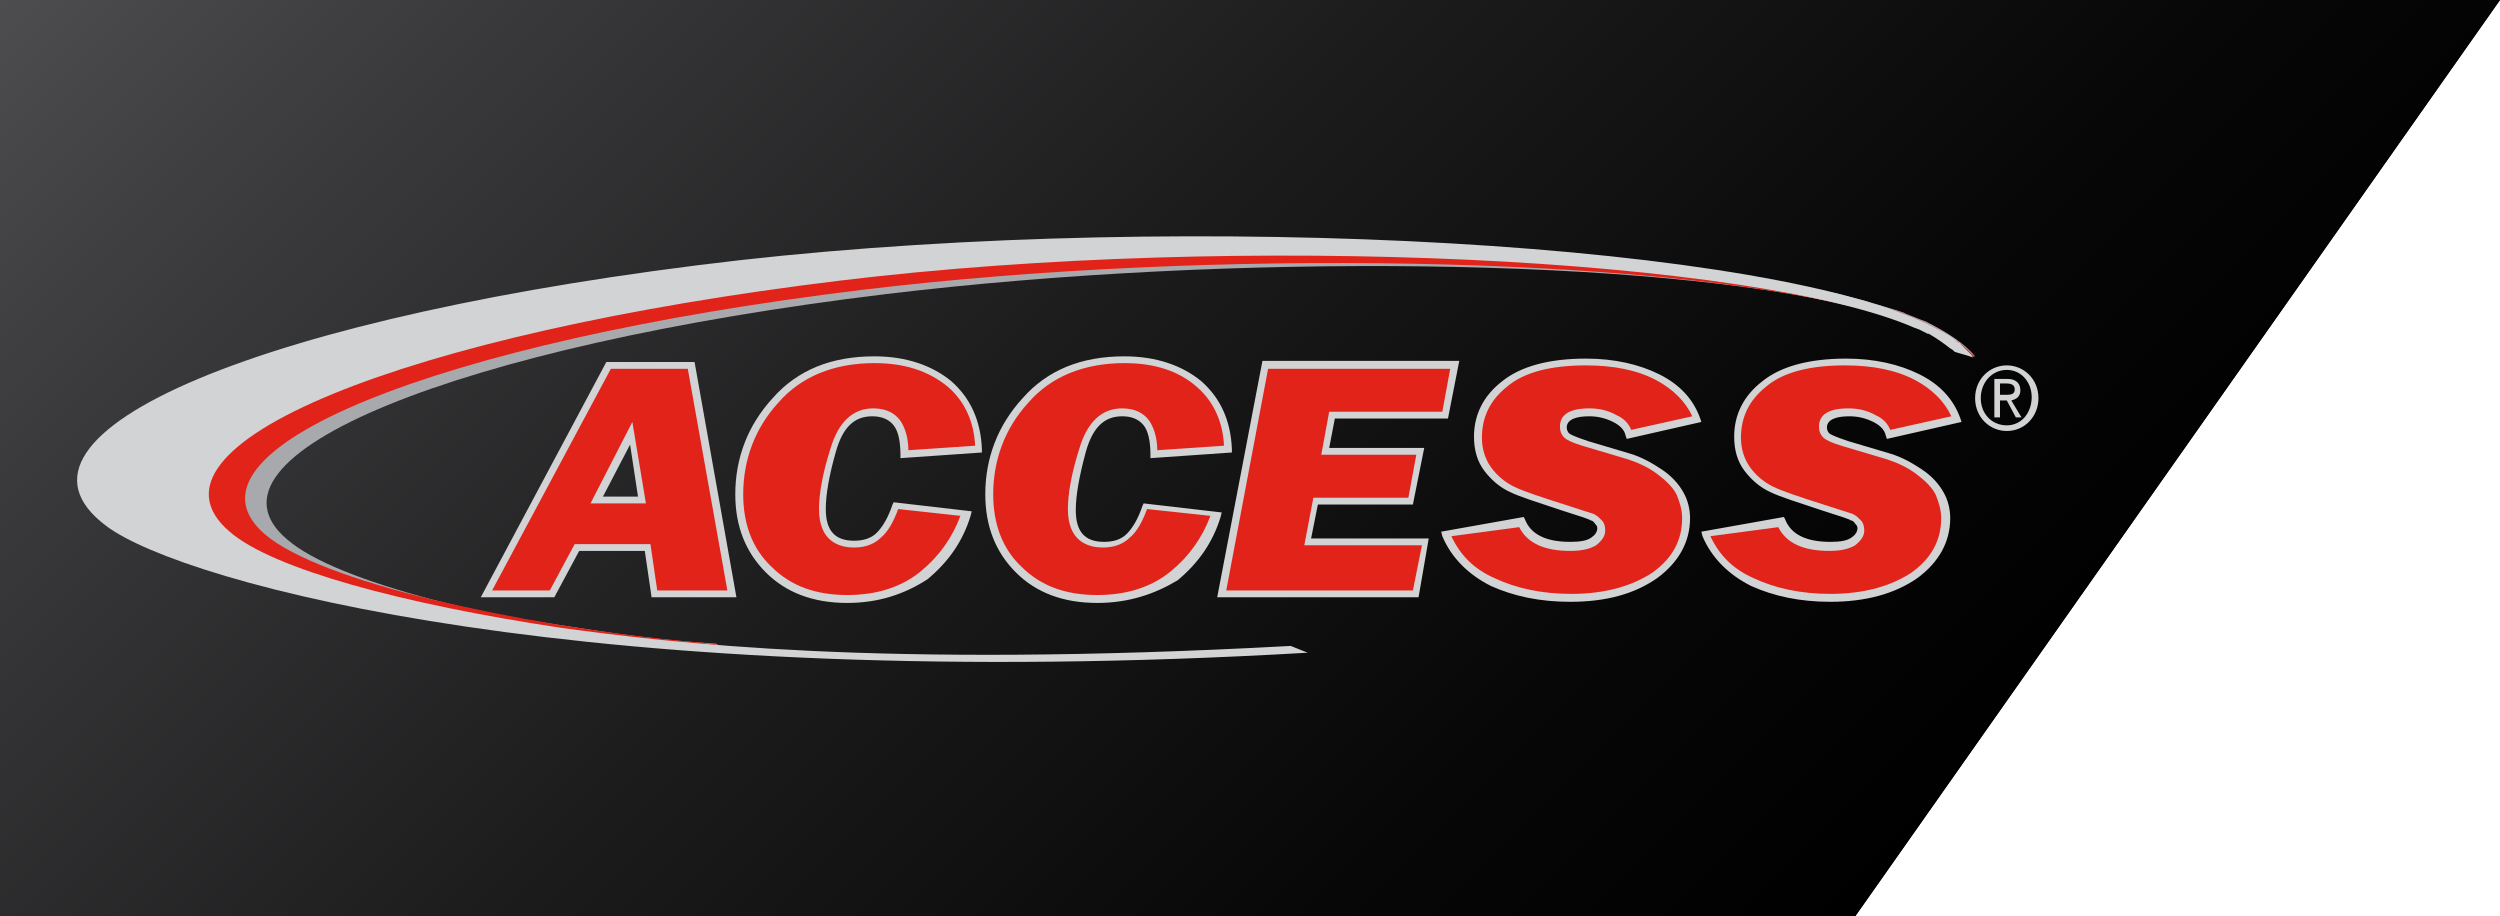 <?xml version="1.0" encoding="iso-8859-1"?>
<!-- Generator: Adobe Illustrator 21.0.0, SVG Export Plug-In . SVG Version: 6.00 Build 0)  -->
<svg version="1.1" xmlns="http://www.w3.org/2000/svg" xmlns:xlink="http://www.w3.org/1999/xlink" x="0px" y="0px" width="221px"
	 height="81px" viewBox="0 0 221 81" style="enable-background:new 0 0 221 81;" xml:space="preserve">
<style type="text/css">
	.st0{fill:url(#SVGID_1_);}
	.st1{display:none;}
	.st2{display:inline;}
	.st3{clip-path:url(#SVGID_3_);}
	.st4{clip-path:url(#SVGID_5_);fill:#A7A9AC;}
	.st5{clip-path:url(#SVGID_5_);fill:#E2231A;}
	.st6{clip-path:url(#SVGID_5_);fill:#D1D3D4;}
	.st7{clip-path:url(#SVGID_7_);}
	.st8{clip-path:url(#SVGID_9_);fill:#A7A9AC;}
	.st9{clip-path:url(#SVGID_9_);fill:#E2231A;}
	.st10{clip-path:url(#SVGID_9_);fill:#D1D3D4;}
	.st11{clip-path:url(#SVGID_11_);}
	.st12{clip-path:url(#SVGID_13_);fill:#A7A9AC;}
	.st13{clip-path:url(#SVGID_13_);fill:#E2231A;}
	.st14{clip-path:url(#SVGID_13_);fill:#D1D3D4;}
	.st15{clip-path:url(#SVGID_15_);}
	.st16{clip-path:url(#SVGID_17_);fill:#A7A9AC;}
	.st17{clip-path:url(#SVGID_17_);fill:#E2231A;}
	.st18{clip-path:url(#SVGID_17_);fill:#D1D3D4;}
	.st19{clip-path:url(#SVGID_17_);fill:none;stroke:#D1D3D4;stroke-width:2;stroke-miterlimit:10;}
</style>
<g id="black">
	<polygon points="164,81 0,81 0,0 221,0 	"/>
</g>
<g id="gradient">
	<linearGradient id="SVGID_1_" gradientUnits="userSpaceOnUse" x1="35" y1="-35" x2="157.49" y2="87.49">
		<stop  offset="0" style="stop-color:#4D4D4F"/>
		<stop  offset="0.166" style="stop-color:#3B3B3D"/>
		<stop  offset="0.515" style="stop-color:#1B1B1C"/>
		<stop  offset="0.805" style="stop-color:#070707"/>
		<stop  offset="1" style="stop-color:#000000"/>
	</linearGradient>
	<polygon class="st0" points="164,81 0,81 0,0 221,0 	"/>
</g>
<g id="guides">
</g>
<g id="Lomax" class="st1">
	<g class="st2">
		<g>
			<defs>
				<rect id="SVGID_2_" x="-42.1" y="-91.2" width="275.2" height="275"/>
			</defs>
			<clipPath id="SVGID_3_">
				<use xlink:href="#SVGID_2_"  style="overflow:visible;"/>
			</clipPath>
			<g class="st3">
				<defs>
					<rect id="SVGID_4_" x="-42.1" y="-91.2" width="275.2" height="275"/>
				</defs>
				<clipPath id="SVGID_5_">
					<use xlink:href="#SVGID_4_"  style="overflow:visible;"/>
				</clipPath>
				<path class="st4" d="M174.5,31.6c-0.1,0-0.2-0.1-0.4-0.1c-0.1,0-0.3-0.1-0.4-0.1c-0.1,0-0.3-0.1-0.4-0.1c-0.1,0-0.3-0.1-0.4-0.1
					c-0.1-0.1-0.2-0.2-0.4-0.3c0,0-0.1-0.1-0.1-0.1c-0.1-0.1-0.2-0.2-0.3-0.2c-0.1-0.1-0.2-0.1-0.3-0.2c0,0-0.1,0-0.1-0.1
					c-0.1-0.1-0.2-0.1-0.3-0.2c-0.3-0.2-0.7-0.4-1.1-0.6c-0.2-0.1-0.4-0.2-0.6-0.3c-0.1,0-0.2-0.1-0.3-0.1c-1.2-0.5-2.6-1-4.1-1.4
					c-0.1,0-0.3-0.1-0.4-0.1c-0.4-0.1-0.9-0.2-1.3-0.3C146,22.8,109,22.3,78.3,26c-38,4.6-61.7,14.3-52.9,21.7
					c2.2,1.9,6.8,3.7,12.8,5.3c3.5,0.9,7.4,1.7,11.6,2.3c0,0,0,0,0,0c4.4,0.7,8.6,1.3,13.5,1.6l0.6,0.7c-13.5-0.7-26.2-2.5-35.6-4.9
					c0,0,0,0-0.1,0c-6.4-1.6-11.2-3.5-13.9-5.5c-10.8-8.1,13.8-18.4,54.9-23c33-3.7,72.9-3,92.9,1.7c0,0,0,0,0.1,0
					c0.4,0.1,0.7,0.2,1.1,0.3c0.4,0.1,0.8,0.2,1.2,0.3c0.5,0.1,0.9,0.3,1.4,0.4c0,0,0,0,0,0c0.7,0.2,1.3,0.4,2,0.6
					c0.2,0.1,0.4,0.1,0.5,0.2c0.5,0.2,1,0.4,1.5,0.6c0.1,0,0.2,0.1,0.3,0.1c0.3,0.1,0.6,0.3,0.9,0.4c0.1,0,0.2,0.1,0.3,0.2
					c0.1,0,0.2,0.1,0.2,0.1c0.1,0,0.1,0.1,0.2,0.1c0,0,0,0,0,0c0,0,0,0,0,0c0.1,0,0.1,0.1,0.2,0.1c0,0,0.1,0.1,0.1,0.1
					c0.1,0,0.2,0.1,0.2,0.1c0.1,0,0.1,0.1,0.2,0.1c0.1,0.1,0.2,0.2,0.4,0.3c0.1,0.1,0.2,0.1,0.2,0.2c0.1,0,0.1,0.1,0.2,0.1
					c0,0,0,0,0.1,0.1l0,0l0,0c0.1,0.1,0.1,0.1,0.2,0.2c0,0,0,0,0,0c0.1,0.1,0.1,0.1,0.2,0.2c0.1,0.1,0.1,0.1,0.2,0.2l0,0
					c0.1,0.1,0.1,0.1,0.2,0.2c0.1,0.1,0.1,0.1,0.2,0.2c0,0,0,0,0,0C174.4,31.4,174.5,31.5,174.5,31.6
					C174.5,31.6,174.5,31.5,174.5,31.6"/>
				<path class="st5" d="M174.5,31.5c-0.1,0-0.2-0.1-0.4-0.1c-0.1,0-0.3-0.1-0.4-0.1c-0.1,0-0.3-0.1-0.4-0.1c-0.1,0-0.3-0.1-0.4-0.1
					c-0.1-0.1-0.2-0.2-0.4-0.3c0,0-0.1-0.1-0.1-0.1c-0.1-0.1-0.2-0.2-0.3-0.2c-0.1-0.1-0.2-0.1-0.3-0.2c0,0-0.1,0-0.1-0.1
					c-0.1-0.1-0.2-0.1-0.3-0.2c-0.3-0.2-0.5-0.3-0.8-0.5c0,0-0.1,0-0.1,0c-1.4-0.7-3.1-1.3-5.2-1.9c-0.1,0-0.3-0.1-0.4-0.1
					c-0.4-0.1-0.9-0.2-1.3-0.3c-18.1-4.4-56.5-5.2-87.3-1.5c-38,4.6-61.7,14.3-52.9,21.7c2.4,2,7.7,4,14.7,5.7
					c6.8,1.6,14.7,3,23.6,3.8c0.2,0,0.4,0,0.7,0.1c0.1,0,0.2,0,0.3,0c0.2,0,0.4,0,0.6,0l0.6,0.8C50.7,57,38,55.1,28.4,52.8
					c0,0,0,0-0.1,0C21,51.1,15.3,49,12.5,46.9c-10.8-8.1,13.8-18.4,54.9-23c33.1-3.7,74.4-2.7,94.8,2.1c0,0,0,0,0.1,0
					c0.4,0.1,0.7,0.2,1.1,0.3c0.4,0.1,0.8,0.2,1.2,0.3c0.5,0.1,0.9,0.3,1.4,0.4c0,0,0,0,0,0c0.7,0.2,1.3,0.4,2,0.6
					c0.2,0.1,0.4,0.1,0.5,0.2c0.5,0.2,1,0.4,1.5,0.6c0.1,0,0.2,0.1,0.3,0.1c0.3,0.1,0.6,0.3,0.9,0.4c0.1,0,0.2,0.1,0.3,0.2
					c0.1,0,0.2,0.1,0.2,0.1c0.1,0,0.1,0.1,0.2,0.1c0,0,0,0,0,0c0,0,0,0,0,0c0.1,0,0.1,0.1,0.2,0.1c0,0,0.1,0.1,0.1,0.1
					c0.1,0.1,0.2,0.1,0.2,0.1c0.1,0,0.1,0.1,0.2,0.1c0.1,0.1,0.3,0.2,0.4,0.3c0.1,0.1,0.2,0.1,0.2,0.2c0.1,0,0.1,0.1,0.2,0.1
					c0,0,0.1,0,0.1,0.1l0,0c0.1,0.1,0.1,0.1,0.2,0.2c0,0,0,0,0,0c0.1,0.1,0.1,0.1,0.2,0.2c0.1,0.1,0.1,0.1,0.2,0.2l0,0
					c0.1,0.1,0.1,0.1,0.2,0.2c0.1,0.1,0.1,0.1,0.2,0.2c0,0,0,0,0,0C174.4,31.4,174.5,31.5,174.5,31.5"/>
				<path class="st6" d="M115.6,57.7C52.2,61.8,16.2,51.6,9.4,46.5c-11-8.2,14.1-18.7,56-23.5c40.2-4.5,92-1.5,105.9,6.1
					c0,0,0,0,0,0c0.1,0,0.1,0.1,0.2,0.1c0.1,0,0.1,0.1,0.2,0.1c0,0,0,0,0,0c0,0,0,0,0,0c0.1,0,0.1,0.1,0.2,0.1c0,0,0.1,0.1,0.1,0.1
					c0.1,0,0.2,0.1,0.2,0.1c0.1,0,0.1,0.1,0.2,0.1c0.1,0.1,0.3,0.2,0.4,0.3c0.1,0.1,0.2,0.1,0.2,0.2c0.1,0,0.1,0.1,0.2,0.1
					c0,0,0.1,0.1,0.1,0.1c0.1,0.1,0.2,0.2,0.2,0.2c0.1,0.1,0.1,0.1,0.2,0.2c0.1,0.1,0.1,0.1,0.2,0.2l0,0c0.1,0.1,0.1,0.1,0.2,0.2
					c0.1,0.1,0.2,0.2,0.2,0.2c0,0.1,0.2,0.2,0.2,0.2c-0.5-0.2-1-0.3-1.6-0.5c-0.1-0.1-0.2-0.2-0.4-0.3c-0.5-0.4-1.2-0.9-1.9-1.3
					c0,0-0.1,0-0.1,0c-0.1,0-0.1-0.1-0.2-0.1c-0.2-0.1-0.4-0.2-0.6-0.3c-0.1,0-0.2-0.1-0.3-0.1c-14.2-6.2-59.5-8.5-95-4.2
					c-38.7,4.7-62.9,14.6-54,22.2c3.8,3.3,15.3,6.4,29.3,8.5c0,0,0,0,0,0c9.6,1.3,27.8,3.6,64.5,1.6"/>
				<polygon class="st5" points="65,47.6 64,52.4 47.2,52.4 51.3,32.2 58.8,32.2 55.7,47.6 				"/>
				<path class="st6" d="M64.3,52.7H46.9l4.2-20.9h8.1l-3.1,15.4h9.3L64.3,52.7z M47.6,52.1h16.1l0.8-4.2h-9.3l3.1-15.4h-6.8
					L47.6,52.1z"/>
				<path class="st5" d="M77.6,52.9c-2.9,0-5.4-0.8-7.6-2.4c-2.1-1.6-3.2-3.8-3.2-6.7c0-3.4,1.2-6.3,3.6-8.6
					c2.4-2.4,5.5-3.6,9.4-3.6c3.1,0,5.6,0.8,7.6,2.5c2,1.7,3,3.8,3,6.5c0,3.4-1.2,6.3-3.5,8.7C84.5,51.7,81.4,52.9,77.6,52.9
					 M77.7,48.2c1.3,0,2.2-0.4,2.9-1.3c0.7-0.9,1.2-2.2,1.6-3.9c0.4-1.7,0.6-2.9,0.6-3.5c0-1-0.3-1.8-0.9-2.4
					c-0.6-0.5-1.4-0.8-2.3-0.8c-1.8,0-3.1,1.1-3.9,3.2c-0.7,2.1-1.1,4-1.1,5.6C74.5,47.2,75.6,48.2,77.7,48.2"/>
				<path class="st6" d="M77.6,53.3c-3,0-5.6-0.8-7.7-2.4c-2.2-1.6-3.3-4-3.3-7c0-3.5,1.2-6.5,3.7-8.9c2.4-2.4,5.7-3.6,9.6-3.6
					c3.1,0,5.8,0.9,7.8,2.6c2,1.7,3.1,4,3.1,6.8c0,3.5-1.2,6.5-3.6,8.9C84.6,52,81.5,53.3,77.6,53.3 M79.8,31.9
					c-3.7,0-6.8,1.2-9.1,3.5c-2.3,2.3-3.5,5.1-3.5,8.4c0,2.8,1,5,3.1,6.5c2.1,1.5,4.5,2.3,7.4,2.3c3.7,0,6.7-1.2,9-3.5
					c2.3-2.3,3.4-5.2,3.4-8.5c0-2.6-1-4.7-2.9-6.3C85.3,32.8,82.8,31.9,79.8,31.9 M77.7,48.5c-2.3,0-3.4-1.2-3.4-3.4
					c0-1.7,0.4-3.6,1.1-5.7c0.8-2.2,2.2-3.4,4.2-3.4c1,0,1.9,0.3,2.5,0.9c0.6,0.6,1,1.5,1,2.6c0,0.6-0.2,1.8-0.6,3.5
					c-0.4,1.7-0.9,3.1-1.6,4C80.1,48,79,48.5,77.7,48.5 M79.5,36.7c-1.7,0-2.9,1-3.6,3c-0.7,2.1-1.1,3.9-1.1,5.5
					c0,1.9,0.9,2.8,2.8,2.8c1.2,0,2-0.4,2.6-1.2c0.6-0.8,1.1-2.1,1.5-3.8c0.4-1.7,0.6-2.8,0.6-3.4c0-1-0.3-1.7-0.8-2.1
					C81.1,36.9,80.4,36.7,79.5,36.7"/>
				<path class="st6" d="M122.4,32.2l-4.1,20.3h-6.9l2.2-10.8c0.2-1.1,0.5-2.3,0.9-3.5c0.3-1,0.5-1.7,0.6-2.2
					c-0.1,0.3-0.4,0.8-0.6,1.4c-0.6,1.3-1.1,2.4-1.6,3.3l-6.4,11.8h-4.4l-1.7-11.8c-0.2-1-0.3-2.1-0.3-3.3c0-0.7-0.1-1.2-0.1-1.6
					c-0.3,2.8-0.7,5.2-1.1,7.2l-1.9,9.5h-5.6l4.1-20.3h9.9l1.3,9c0.1,0.7,0.2,1.3,0.3,1.6c0.2-0.5,0.4-1,0.7-1.6l4.9-9H122.4z"/>
				<path class="st6" d="M118.6,52.7H111l2.3-11.2c0.1-0.7,0.3-1.4,0.5-2.2c-0.2,0.5-0.5,1-0.7,1.4l-6.4,12h-4.9l-1.7-12.1
					c-0.1-0.6-0.2-1.3-0.2-2c-0.2,1.6-0.5,3-0.7,4.3l-2,9.8h-6.2l4.2-20.9h10.4l1.4,9.2c0,0.2,0.1,0.4,0.1,0.6
					c0.1-0.2,0.2-0.4,0.4-0.7l5-9.1h10.5L118.6,52.7z M111.8,52.1h6.3l4-19.6h-9.4l-4.8,8.8c-0.3,0.6-0.6,1.1-0.7,1.5l-0.3,0.9
					l-0.3-0.9c-0.1-0.3-0.2-0.8-0.3-1.6l-1.3-8.7h-9.4l-4,19.6h4.9l1.9-9.3c0.4-2,0.8-4.4,1.1-7.2l0.3-2.5l0.3,2.5
					c0,0.4,0.1,0.9,0.1,1.7c0.1,1.2,0.2,2.3,0.3,3.3l1.6,11.5h4l6.3-11.6c0.5-0.9,1-2,1.6-3.3c0.3-0.6,0.5-1.1,0.6-1.4l1.1-2.4
					l-0.5,2.6c-0.1,0.5-0.3,1.3-0.6,2.3c-0.4,1.2-0.7,2.4-0.9,3.4L111.8,52.1z"/>
				<path class="st6" d="M135.7,48.3h-6.6l-2.3,4.1h-6.1l11.4-20.3h7.7l3.8,20.3h-7.2L135.7,48.3z M135.3,44.1l-1-5.9l-3.2,5.9
					H135.3z"/>
				<path class="st6" d="M144,52.7h-7.9l-0.7-4.1h-6.1l-2.3,4.1h-6.8L132,31.8h8.1L144,52.7z M136.7,52.1h6.6l-3.7-19.6h-7.3
					l-11,19.6h5.4L129,48h7L136.7,52.1z M135.7,44.4h-5.1l3.9-7.1L135.7,44.4z M131.6,43.8h3.3l-0.8-4.6L131.6,43.8z"/>
				<polygon class="st6" points="159.8,37.5 165.5,32.2 172.5,32.2 162.3,41.7 168.6,52.4 160.8,52.4 157.3,46.4 142.4,60.1 
					135.4,60.1 154.8,42.2 148.8,32.2 156.6,32.2 				"/>
				<path class="st6" d="M142.5,60.4l-7.9,0l19.7-18.3l-6.1-10.3h8.5l3.1,5.2l5.6-5.2h7.9l-10.6,9.9l6.5,11h-8.5l-3.5-5.9
					L142.5,60.4z M136.2,59.8l6.1,0l15-13.9l3.7,6.2h7.1l-6.2-10.5l9.9-9.2h-6.1l-5.9,5.5l-3.3-5.5h-7l5.8,9.8L136.2,59.8z"/>
				<polygon class="st6" points="177.1,32.6 177.1,33.3 176.2,33.3 176.2,36 175.4,36 175.4,33.3 174.6,33.3 174.6,32.6 				"/>
				<polygon class="st6" points="179,36 178.1,33.3 178.1,36 177.5,36 177.5,32.6 178.7,32.6 179.3,34.7 179.9,32.6 181.2,32.6 
					181.2,36 180.4,36 180.4,33.3 179.5,36 				"/>
			</g>
		</g>
	</g>
</g>
<g id="Access">
	<g>
		<g>
			<defs>
				<rect id="SVGID_6_" x="-42.1" y="-91.2" width="275.2" height="275"/>
			</defs>
			<clipPath id="SVGID_7_">
				<use xlink:href="#SVGID_6_"  style="overflow:visible;"/>
			</clipPath>
			<g class="st7">
				<defs>
					<rect id="SVGID_8_" x="-42.1" y="-91.2" width="275.2" height="275"/>
				</defs>
				<clipPath id="SVGID_9_">
					<use xlink:href="#SVGID_8_"  style="overflow:visible;"/>
				</clipPath>
				<path class="st8" d="M173,31c-0.9-0.9-2.1-1.5-3.4-2.1c-1.2-0.5-2.6-1-4.1-1.4c-0.1,0-0.3-0.1-0.4-0.1c-0.4-0.1-0.9-0.2-1.3-0.3
					C146,22.8,109,22.3,78.3,26c-38,4.6-61.7,14.3-52.9,21.7c2.2,1.9,6.8,3.7,12.8,5.3c3.5,0.9,7.4,1.7,11.6,2.3c0,0,0,0,0,0
					c4.4,0.7,8.6,1.3,13.5,1.6l0.7,0.5c-13.5-0.7-26.3-2.3-35.7-4.7c0,0,0,0-0.1,0c-6.4-1.6-11.2-3.5-13.9-5.5
					c-10.8-8.1,13.8-18.4,54.9-23c33-3.7,72.9-3,92.9,1.7c0,0,0,0,0.1,0c0.4,0.1,0.7,0.2,1.1,0.3c0.4,0.1,0.8,0.2,1.2,0.3
					c0.5,0.1,0.9,0.3,1.4,0.4c0,0,0,0,0,0c0.7,0.2,1.3,0.4,2,0.6c0.2,0.1,0.4,0.1,0.5,0.2c0.5,0.2,1,0.4,1.5,0.6
					c0.1,0,0.2,0.1,0.3,0.1c2,1,3.5,2,4.4,3.1L173,31z"/>
				<path class="st9" d="M173,31c-0.6-0.6-1.3-1.1-2.3-1.6c0,0-0.1,0-0.1,0c-1.4-0.7-3.1-1.3-5.2-1.9c-0.1,0-0.3-0.1-0.4-0.1
					c-0.4-0.1-0.9-0.2-1.3-0.3c-18.1-4.4-56.5-5.2-87.3-1.5c-38,4.6-61.7,14.3-52.9,21.7c2.4,2,7.7,4,14.7,5.7
					c6.8,1.6,14.7,3,23.6,3.8c0.2,0,0.4,0,0.7,0.1c0.1,0,0.2,0,0.3,0c0.2,0,0.4,0,0.6,0.1l0.7,0.5c-13.3-0.8-26-2.4-35.7-4.7
					c0,0,0,0-0.1,0C21,51,15.3,49,12.5,46.9c-10.8-8.1,13.8-18.4,54.9-23c33.1-3.7,74.4-2.7,94.8,2.1c0,0,0,0,0.1,0
					c0.4,0.1,0.7,0.2,1.1,0.3c0.4,0.1,0.8,0.2,1.2,0.3c0.5,0.1,0.9,0.3,1.4,0.4c0,0,0,0,0,0c0.7,0.2,1.3,0.4,2,0.6
					c0.2,0.1,0.4,0.1,0.5,0.2c3,1.2,4.9,2.4,6.1,3.8L173,31z"/>
				<path class="st10" d="M115.6,57.7C52.1,61.4,16.2,51.6,9.4,46.5c-11-8.2,14.1-18.7,56-23.5c40.2-4.5,92-1.5,105.9,6.1
					c0,0,0,0,0,0c0.1,0,0.2,0.1,0.2,0.1c0.1,0,0.1,0.1,0.2,0.1c0,0,0,0,0,0c0,0,0,0,0,0c0.1,0,0.1,0.1,0.2,0.1c0,0,0.1,0.1,0.1,0.1
					c0.1,0,0.2,0.1,0.2,0.1c0.1,0,0.1,0.1,0.2,0.1c0.1,0.1,0.3,0.2,0.4,0.3c0.1,0.1,0.2,0.1,0.2,0.2c0.1,0,0.1,0.1,0.2,0.1
					c0,0,0.1,0,0.1,0.1l0,0l0,0c0.1,0.1,0.1,0.1,0.2,0.2c0,0,0,0,0,0c0.1,0.1,0.1,0.1,0.2,0.2c0.1,0.1,0.1,0.1,0.2,0.2l0,0
					c0.1,0.1,0.1,0.1,0.2,0.2c0.1,0.1,0.1,0.1,0.2,0.2c0,0,0,0,0,0c0,0.1,0.1,0.1,0.1,0.2c0,0,0,0,0,0c0,0,0,0,0,0
					c-0.5-0.2-1-0.3-1.6-0.5c-0.1-0.1-0.2-0.2-0.4-0.3c-0.5-0.4-1.2-0.9-1.9-1.3c0,0-0.1,0-0.1,0c-0.1,0-0.1-0.1-0.2-0.1
					c-0.2-0.1-0.4-0.2-0.6-0.3c-0.1,0-0.2-0.1-0.3-0.1c-14.2-6.2-59.5-8.5-95-4.2c-38.7,4.7-62.9,14.6-54,22.2
					c3.8,3.3,15.3,6.4,29.3,8.5c0,0,0,0,0,0c9.6,1.3,27.8,3.6,64.5,1.6"/>
				<path class="st10" d="M177.4,32.7c1.3,0,2.2,1.1,2.2,2.4c0,1.4-0.9,2.5-2.2,2.5c-1.3,0-2.3-1-2.3-2.4
					C175.1,33.8,176.1,32.7,177.4,32.7 M177.4,32.3c-1.5,0-2.8,1.2-2.8,2.9c0,1.7,1.3,2.9,2.8,2.9c1.6,0,2.8-1.3,2.8-2.9
					C180.2,33.5,178.9,32.3,177.4,32.3 M176.3,33.5v3.4h0.5v-1.5h0.6l0.8,1.5h0.5l-0.9-1.5c0.4-0.1,0.8-0.3,0.8-0.9
					c0-0.7-0.5-1-1.1-1H176.3z M176.8,33.9h0.6c0.6,0,0.7,0.3,0.7,0.5c0,0.3-0.1,0.5-0.7,0.5h-0.6V33.9z"/>
				<path class="st9" d="M57.2,48.4h-6.2l-2.2,4.1H43l10.8-20.3h7.3l3.6,20.3h-6.9L57.2,48.4z M56.8,44.2l-0.9-5.9l-3.1,5.9H56.8z"
					/>
				<path class="st10" d="M65.1,52.8h-7.5l-0.6-4.1h-5.8L49,52.8h-6.5L53.6,32h7.8L65.1,52.8z M58.1,52.2h6.2l-3.5-19.6H54
					L43.5,52.2h5.1l2.2-4.1h6.7L58.1,52.2z M57.1,44.5h-4.9l3.7-7.2L57.1,44.5z M53.3,43.9h3.1l-0.7-4.6L53.3,43.9z"/>
				<path class="st9" d="M79.1,44.7l6.2,0.7c-0.7,2.2-2,4-3.7,5.5c-1.8,1.4-4,2.1-6.7,2.1c-2.9,0-5.2-0.9-7-2.6
					c-1.7-1.7-2.6-3.9-2.6-6.7c0-3.1,1.1-5.9,3.2-8.3c2.1-2.4,5-3.6,8.8-3.6c2.7,0,4.9,0.7,6.6,2.2c1.7,1.4,2.5,3.4,2.6,5.7
					l-6.6,0.4c0-1.2-0.2-2.2-0.7-2.8c-0.4-0.6-1.1-0.9-2.1-0.9c-1.7,0-2.9,1.1-3.5,3.3c-0.6,2.2-0.9,4-0.9,5.3
					c0,2.1,0.9,3.1,2.8,3.1c0.9,0,1.7-0.3,2.2-0.8C78.2,46.8,78.7,45.9,79.1,44.7"/>
				<path class="st10" d="M74.9,53.3c-3,0-5.4-0.9-7.2-2.7c-1.8-1.8-2.7-4.1-2.7-6.9c0-3.2,1.1-6.1,3.3-8.5c2.2-2.5,5.2-3.7,9-3.7
					c2.8,0,5.1,0.8,6.8,2.2c1.7,1.5,2.6,3.5,2.7,6l0,0.3l-7.2,0.5l0-0.3c0-1.2-0.2-2.1-0.6-2.6c-0.4-0.5-1-0.8-1.9-0.8
					c-1.6,0-2.6,1-3.2,3.1C73.3,42,73,43.7,73,45c0,1.9,0.8,2.8,2.5,2.8c0.8,0,1.5-0.2,2-0.7c0.5-0.5,1-1.3,1.4-2.5l0.1-0.2l6.9,0.8
					l-0.1,0.4c-0.7,2.3-2,4.1-3.8,5.6C80,52.5,77.7,53.3,74.9,53.3 M77.3,32.1c-3.6,0-6.5,1.2-8.5,3.5c-2.1,2.3-3.1,5.1-3.1,8.1
					c0,2.6,0.8,4.8,2.5,6.4c1.7,1.7,3.9,2.5,6.7,2.5c2.6,0,4.8-0.7,6.5-2.1c1.6-1.3,2.8-3,3.5-4.9L79.4,45c-0.4,1.1-0.9,2-1.5,2.5
					c-0.6,0.6-1.4,0.9-2.4,0.9c-1.4,0-3.1-0.6-3.1-3.4c0-1.3,0.3-3.1,1-5.3c0.7-2.4,2-3.6,3.8-3.6c1.1,0,1.9,0.4,2.4,1.1
					c0.4,0.6,0.7,1.5,0.7,2.6l5.9-0.4c-0.1-2.1-0.9-3.9-2.4-5.2C82.1,32.8,80,32.1,77.3,32.1"/>
				<path class="st9" d="M101.2,44.7l6.2,0.7c-0.7,2.2-2,4-3.7,5.5c-1.8,1.4-4,2.1-6.7,2.1c-2.9,0-5.2-0.9-7-2.6
					c-1.7-1.7-2.6-3.9-2.6-6.7c0-3.1,1.1-5.9,3.2-8.3c2.1-2.4,5-3.6,8.8-3.6c2.7,0,4.9,0.7,6.6,2.2c1.7,1.4,2.5,3.4,2.6,5.7
					l-6.6,0.4c0-1.2-0.2-2.2-0.7-2.8c-0.4-0.6-1.1-0.9-2.1-0.9c-1.7,0-2.9,1.1-3.5,3.3c-0.6,2.2-0.9,4-0.9,5.3
					c0,2.1,0.9,3.1,2.8,3.1c0.9,0,1.7-0.3,2.2-0.8C100.3,46.8,100.8,45.9,101.2,44.7"/>
				<path class="st10" d="M97,53.3c-3,0-5.4-0.9-7.2-2.7c-1.8-1.8-2.7-4.1-2.7-6.9c0-3.2,1.1-6.1,3.3-8.5c2.2-2.5,5.2-3.7,9-3.7
					c2.8,0,5.1,0.8,6.8,2.2c1.7,1.5,2.6,3.5,2.7,6l0,0.3l-7.2,0.5l0-0.3c0-1.2-0.2-2.1-0.6-2.6c-0.4-0.5-1-0.8-1.9-0.8
					c-1.6,0-2.6,1-3.2,3.1c-0.6,2.2-0.9,3.9-0.9,5.2c0,1.9,0.8,2.8,2.5,2.8c0.8,0,1.5-0.2,2-0.7c0.5-0.5,1-1.3,1.4-2.5l0.1-0.2
					l6.9,0.8l-0.1,0.4c-0.7,2.3-2,4.1-3.8,5.6C102.1,52.5,99.8,53.3,97,53.3 M99.4,32.1c-3.6,0-6.5,1.2-8.5,3.5
					c-2.1,2.3-3.1,5.1-3.1,8.1c0,2.6,0.8,4.8,2.5,6.4c1.7,1.7,3.9,2.5,6.7,2.5c2.6,0,4.8-0.7,6.5-2.1c1.6-1.3,2.8-3,3.5-4.9
					l-5.6-0.6c-0.4,1.1-0.9,2-1.5,2.5c-0.6,0.6-1.4,0.9-2.4,0.9c-1.4,0-3.1-0.6-3.1-3.4c0-1.3,0.3-3.1,1-5.3c0.7-2.4,2-3.6,3.8-3.6
					c1.1,0,1.9,0.4,2.4,1.1c0.4,0.6,0.7,1.5,0.7,2.6l5.9-0.4c-0.1-2.1-0.9-3.9-2.4-5.2C104.2,32.8,102.1,32.1,99.4,32.1"/>
				<polygon class="st9" points="126.1,47.9 125.2,52.5 108,52.5 111.9,32.3 128.6,32.3 127.8,36.7 117.8,36.7 117.2,39.9 
					125.6,39.9 124.7,44.3 116.4,44.3 115.7,47.9 				"/>
				<path class="st10" d="M125.4,52.8h-17.8l4-20.9H129l-1,5.1h-10l-0.5,2.6h8.4l-1,5h-8.4l-0.6,3h10.4L125.4,52.8z M108.4,52.2
					h16.5l0.8-4h-10.4l0.8-4.2h8.4l0.7-3.8h-8.4l0.7-3.8h10l0.7-3.8h-16.1L108.4,52.2z"/>
				<path class="st9" d="M149.9,37l-6,1.3c-0.2-0.6-0.6-1.1-1.3-1.4c-0.7-0.3-1.4-0.5-2.3-0.5c-1.5,0-2.3,0.4-2.3,1.3
					c0,0.3,0.1,0.5,0.3,0.7c0.2,0.2,0.8,0.5,1.8,0.8l3.7,1.1c1,0.3,1.9,0.7,2.7,1.3c0.8,0.6,1.4,1.2,1.8,1.9
					c0.4,0.7,0.5,1.4,0.5,2.2c0,2-0.9,3.7-2.8,5.1c-1.8,1.3-4.3,2-7.4,2c-2.6,0-4.9-0.5-6.9-1.4c-2-0.9-3.3-2.4-4.1-4.3l6.7-1.1
					c0.6,1.4,2,2.2,4.3,2.2c1,0,1.6-0.2,2.1-0.5c0.4-0.3,0.6-0.6,0.6-1c0-0.2-0.1-0.5-0.2-0.7c-0.2-0.2-0.3-0.3-0.5-0.4
					c-0.2-0.1-1.1-0.4-2.7-0.9c-2.1-0.7-3.6-1.2-4.5-1.6c-0.9-0.4-1.6-1-2.1-1.8c-0.6-0.8-0.9-1.7-0.9-2.8c0-1.9,0.8-3.4,2.3-4.7
					c1.6-1.3,4-1.9,7.2-1.9c2.5,0,4.6,0.5,6.3,1.4C148.2,34.2,149.4,35.4,149.9,37"/>
				<path class="st10" d="M138.8,53.2c-2.7,0-5-0.5-7-1.4c-2-1-3.5-2.5-4.3-4.4l-0.1-0.4l7.3-1.3l0.1,0.2c0.5,1.3,1.8,2,4,2
					c0.9,0,1.5-0.1,1.9-0.4c0.3-0.2,0.5-0.5,0.5-0.8c0-0.2-0.1-0.3-0.2-0.4c-0.1-0.2-0.3-0.3-0.4-0.3c-0.1-0.1-0.7-0.3-2.6-0.9
					c-2.1-0.7-3.7-1.2-4.5-1.6c-0.9-0.4-1.7-1.1-2.3-1.9c-0.6-0.8-0.9-1.8-0.9-3c0-1.9,0.8-3.6,2.5-4.9c1.6-1.3,4.1-2,7.4-2
					c2.5,0,4.7,0.5,6.5,1.4c1.8,0.9,3,2.2,3.6,3.9l0.1,0.3l-6.6,1.5l-0.1-0.3c-0.1-0.5-0.5-0.9-1.1-1.2c-0.6-0.3-1.3-0.5-2.1-0.5
					c-2,0-2,0.8-2,1c0,0.2,0.1,0.4,0.2,0.5c0.1,0.1,0.5,0.3,1.7,0.7l3.7,1.1c1,0.3,1.9,0.8,2.8,1.4c0.9,0.6,1.5,1.3,1.9,2
					c0.4,0.7,0.6,1.5,0.6,2.3c0,2.1-1,3.9-2.9,5.3C144.5,52.5,142,53.2,138.8,53.2 M128.3,47.4c0.8,1.7,2,2.9,3.8,3.7
					c1.9,0.9,4.2,1.4,6.8,1.4c3,0,5.4-0.7,7.2-1.9c1.8-1.3,2.6-2.9,2.6-4.8c0-0.7-0.2-1.4-0.5-2.1c-0.3-0.6-0.9-1.2-1.7-1.8
					c-0.8-0.6-1.7-1-2.6-1.3l-3.7-1.1c-1.4-0.4-1.8-0.7-1.9-0.8c-0.3-0.3-0.4-0.6-0.4-1c0-0.8,0.5-1.6,2.6-1.6
					c0.9,0,1.7,0.2,2.4,0.6c0.7,0.3,1.1,0.8,1.3,1.3l5.4-1.2c-0.6-1.3-1.7-2.4-3.2-3.2c-1.7-0.9-3.8-1.3-6.2-1.3
					c-3.1,0-5.5,0.6-7,1.9c-1.5,1.2-2.2,2.7-2.2,4.5c0,1,0.3,1.9,0.8,2.6c0.5,0.7,1.2,1.3,2,1.7c0.8,0.4,2.3,0.9,4.5,1.6
					c2.1,0.7,2.6,0.8,2.7,0.9c0.2,0.1,0.4,0.3,0.6,0.5c0.2,0.2,0.3,0.5,0.3,0.9c0,0.5-0.3,0.9-0.8,1.3c-0.5,0.3-1.2,0.5-2.3,0.5
					c-2.3,0-3.8-0.7-4.5-2.1L128.3,47.4z"/>
				<path class="st9" d="M172.9,37l-6,1.3c-0.2-0.6-0.6-1.1-1.3-1.4c-0.7-0.3-1.4-0.5-2.3-0.5c-1.5,0-2.3,0.4-2.3,1.3
					c0,0.3,0.1,0.5,0.3,0.7c0.2,0.2,0.8,0.5,1.8,0.8l3.7,1.1c1,0.3,1.9,0.7,2.7,1.3c0.8,0.6,1.4,1.2,1.8,1.9
					c0.4,0.7,0.5,1.4,0.5,2.2c0,2-0.9,3.7-2.8,5.1c-1.8,1.3-4.3,2-7.4,2c-2.6,0-4.9-0.5-6.9-1.4c-2-0.9-3.3-2.4-4.1-4.3l6.7-1.1
					c0.6,1.4,2,2.2,4.3,2.2c1,0,1.6-0.2,2.1-0.5c0.4-0.3,0.6-0.6,0.6-1c0-0.2-0.1-0.5-0.2-0.7c-0.2-0.2-0.3-0.3-0.5-0.4
					c-0.2-0.1-1.1-0.4-2.7-0.9c-2.1-0.7-3.6-1.2-4.5-1.6c-0.9-0.4-1.6-1-2.1-1.8c-0.6-0.8-0.9-1.7-0.9-2.8c0-1.9,0.8-3.4,2.3-4.7
					c1.6-1.3,4-1.9,7.2-1.9c2.5,0,4.6,0.5,6.3,1.4C171.2,34.2,172.3,35.4,172.9,37"/>
				<path class="st10" d="M161.8,53.2c-2.7,0-5-0.5-7-1.4c-2-1-3.5-2.5-4.3-4.4l-0.1-0.4l7.3-1.3l0.1,0.2c0.5,1.3,1.8,2,4,2
					c0.9,0,1.5-0.1,1.9-0.4c0.3-0.2,0.5-0.5,0.5-0.8c0-0.2-0.1-0.3-0.2-0.4c-0.1-0.2-0.3-0.3-0.4-0.3c-0.1-0.1-0.7-0.3-2.6-0.9
					c-2.1-0.7-3.7-1.2-4.5-1.6c-0.9-0.4-1.7-1.1-2.3-1.9c-0.6-0.8-0.9-1.8-0.9-3c0-1.9,0.8-3.6,2.5-4.9c1.6-1.3,4.1-2,7.4-2
					c2.5,0,4.7,0.5,6.5,1.4c1.8,0.9,3,2.2,3.6,3.9l0.1,0.3l-6.6,1.5l-0.1-0.3c-0.1-0.5-0.5-0.9-1.1-1.2c-0.6-0.3-1.3-0.5-2.1-0.5
					c-2,0-2,0.8-2,1c0,0.2,0.1,0.4,0.2,0.5c0.1,0.1,0.5,0.3,1.7,0.7l3.7,1.1c1,0.3,1.9,0.8,2.8,1.4c0.9,0.6,1.5,1.3,1.9,2
					c0.4,0.7,0.6,1.5,0.6,2.3c0,2.1-1,3.9-2.9,5.3C167.5,52.5,164.9,53.2,161.8,53.2 M151.2,47.4c0.8,1.7,2,2.9,3.8,3.7
					c1.9,0.9,4.2,1.4,6.8,1.4c3,0,5.4-0.7,7.2-1.9c1.8-1.3,2.6-2.9,2.6-4.8c0-0.7-0.2-1.4-0.5-2.1c-0.3-0.6-0.9-1.2-1.7-1.8
					c-0.8-0.6-1.7-1-2.6-1.3l-3.7-1.1c-1.4-0.4-1.8-0.7-1.9-0.8c-0.3-0.3-0.4-0.6-0.4-1c0-0.8,0.5-1.6,2.6-1.6
					c0.9,0,1.7,0.2,2.4,0.6c0.7,0.3,1.1,0.8,1.3,1.3l5.4-1.2c-0.6-1.3-1.7-2.4-3.2-3.2c-1.7-0.9-3.8-1.3-6.2-1.3
					c-3.1,0-5.5,0.6-7,1.9c-1.5,1.2-2.2,2.7-2.2,4.5c0,1,0.3,1.9,0.8,2.6c0.5,0.7,1.2,1.3,2,1.7c0.8,0.4,2.3,0.9,4.5,1.6
					c2.1,0.7,2.6,0.8,2.7,0.9c0.2,0.1,0.4,0.3,0.6,0.5c0.2,0.2,0.3,0.5,0.3,0.9c0,0.5-0.3,0.9-0.8,1.3c-0.5,0.3-1.2,0.5-2.3,0.5
					c-2.3,0-3.8-0.7-4.5-2.1L151.2,47.4z"/>
			</g>
		</g>
	</g>
</g>
<g id="Rockstar" class="st1">
	<g class="st2">
		<g>
			<defs>
				<rect id="SVGID_10_" x="-42.1" y="-91.1" width="275.2" height="275"/>
			</defs>
			<clipPath id="SVGID_11_">
				<use xlink:href="#SVGID_10_"  style="overflow:visible;"/>
			</clipPath>
			<g class="st11">
				<defs>
					<rect id="SVGID_12_" x="-42.1" y="-91.1" width="275.2" height="275"/>
				</defs>
				<clipPath id="SVGID_13_">
					<use xlink:href="#SVGID_12_"  style="overflow:visible;"/>
				</clipPath>
				<path class="st12" d="M174.5,31.6c-0.1,0-0.3-0.1-0.4-0.1c-0.1,0-0.3-0.1-0.4-0.1c-0.1,0-0.3-0.1-0.4-0.1
					c-0.1,0-0.3-0.1-0.4-0.1c-0.1-0.1-0.2-0.2-0.4-0.3c0,0-0.1-0.1-0.1-0.1c-0.1-0.1-0.2-0.2-0.3-0.2c-0.1-0.1-0.2-0.1-0.3-0.2
					c0,0-0.1,0-0.1-0.1c-0.1-0.1-0.2-0.1-0.3-0.2c-0.3-0.2-0.7-0.4-1.1-0.6c-0.2-0.1-0.4-0.2-0.6-0.3c-0.1,0-0.2-0.1-0.3-0.1
					c-1.2-0.5-2.6-1-4.1-1.4c-0.1,0-0.3-0.1-0.4-0.1c-0.4-0.1-0.9-0.2-1.3-0.3c-17.7-4.3-54.7-4.8-85.4-1.1
					c-38,4.6-61.7,14.3-52.9,21.7c2.2,1.9,6.8,3.7,12.8,5.3c3.5,0.9,7.4,1.7,11.6,2.3c0,0,0,0,0,0c4.4,0.7,8.6,1.3,13.5,1.6l0.6,0.7
					c-13.5-0.7-26.2-2.5-35.6-4.9c0,0,0,0-0.1,0c-6.4-1.6-11.2-3.5-13.9-5.5C3.6,39.3,28.2,29,69.3,24.3c33-3.7,72.9-3,92.9,1.7
					c0,0,0,0,0.1,0c0.4,0.1,0.7,0.2,1.1,0.3c0.4,0.1,0.8,0.2,1.2,0.3c0.5,0.1,0.9,0.3,1.4,0.4c0,0,0,0,0,0c0.7,0.2,1.3,0.4,2,0.6
					c0.2,0.1,0.4,0.1,0.5,0.2c0.5,0.2,1,0.4,1.5,0.6c0.1,0,0.2,0.1,0.3,0.1c0.3,0.1,0.6,0.3,0.9,0.4c0.1,0,0.2,0.1,0.3,0.1
					c0.1,0,0.1,0.1,0.2,0.1c0.1,0,0.1,0.1,0.2,0.1c0,0,0,0,0,0c0,0,0,0,0,0c0.1,0,0.1,0.1,0.2,0.1c0,0,0.1,0.1,0.1,0.1
					c0.1,0.1,0.2,0.1,0.2,0.1c0.1,0,0.1,0.1,0.2,0.1c0.1,0.1,0.3,0.2,0.4,0.3c0.1,0.1,0.2,0.1,0.2,0.2c0.1,0,0.1,0.1,0.2,0.1
					c0,0,0,0,0.1,0.1l0,0l0,0c0.1,0.1,0.1,0.1,0.2,0.2c0,0,0,0,0,0c0.1,0.1,0.1,0.1,0.2,0.2c0.1,0.1,0.1,0.1,0.2,0.2l0,0
					c0.1,0.1,0.1,0.1,0.2,0.2c0.1,0.1,0.1,0.1,0.2,0.2c0,0,0,0,0,0C174.4,31.5,174.5,31.5,174.5,31.6
					C174.5,31.6,174.5,31.6,174.5,31.6"/>
				<path class="st13" d="M174.5,31.6c-0.1,0-0.3-0.1-0.4-0.1c-0.1,0-0.3-0.1-0.4-0.1c-0.1,0-0.3-0.1-0.4-0.1
					c-0.1,0-0.3-0.1-0.4-0.1c-0.1-0.1-0.2-0.2-0.4-0.3c0,0-0.1-0.1-0.1-0.1c-0.1-0.1-0.2-0.2-0.3-0.2c-0.1-0.1-0.2-0.1-0.3-0.2
					c0,0-0.1,0-0.1-0.1c-0.1-0.1-0.2-0.1-0.3-0.2c-0.3-0.2-0.5-0.3-0.8-0.5c0,0-0.1,0-0.1,0c-1.4-0.7-3.1-1.3-5.2-1.9
					c-0.1,0-0.3-0.1-0.4-0.1c-0.4-0.1-0.9-0.2-1.3-0.3c-18.1-4.4-56.5-5.2-87.3-1.5c-38,4.6-61.7,14.3-52.9,21.7
					c2.4,2,7.7,4,14.7,5.7c6.8,1.6,14.7,3,23.6,3.8c0.2,0,0.4,0,0.7,0.1c0.1,0,0.2,0,0.3,0c0.2,0,0.4,0,0.6,0l0.6,0.8
					C50.7,57,38,55.2,28.4,52.9c0,0,0,0-0.1,0c-7.3-1.7-12.9-3.8-15.8-5.9c-10.8-8.1,13.8-18.4,54.9-23c33.1-3.7,74.4-2.7,94.8,2.1
					c0,0,0,0,0.1,0c0.4,0.1,0.7,0.2,1.1,0.3c0.4,0.1,0.8,0.2,1.2,0.3c0.5,0.1,0.9,0.3,1.4,0.4c0,0,0,0,0,0c0.7,0.2,1.3,0.4,2,0.6
					c0.2,0.1,0.4,0.1,0.5,0.2c0.5,0.2,1,0.4,1.5,0.6c0.1,0,0.2,0.1,0.3,0.1c0.3,0.1,0.6,0.3,0.9,0.4c0.1,0,0.2,0.1,0.3,0.2
					c0.1,0,0.2,0.1,0.2,0.1c0.1,0,0.1,0.1,0.2,0.1c0,0,0,0,0,0c0,0,0,0,0,0c0.1,0,0.1,0.1,0.2,0.1c0,0,0.1,0.1,0.1,0.1
					c0.1,0,0.2,0.1,0.2,0.1c0.1,0,0.1,0.1,0.2,0.1c0.1,0.1,0.3,0.2,0.4,0.3c0.1,0.1,0.2,0.1,0.2,0.2c0.1,0,0.1,0.1,0.2,0.1
					c0,0,0.1,0,0.1,0.1l0,0c0.1,0.1,0.1,0.1,0.2,0.2c0,0,0,0,0,0c0.1,0.1,0.1,0.1,0.2,0.2c0.1,0.1,0.1,0.1,0.2,0.2l0,0
					c0.1,0.1,0.1,0.1,0.2,0.2c0.1,0.1,0.1,0.1,0.2,0.2c0,0,0,0,0,0C174.4,31.5,174.5,31.5,174.5,31.6"/>
				<path class="st14" d="M115.6,57.8C52.1,61.4,16.2,51.6,9.4,46.5c-11-8.2,14.1-18.7,56-23.5c40.2-4.5,92-1.5,105.9,6.1
					c0,0,0,0,0,0c0.1,0,0.2,0.1,0.2,0.1c0.1,0,0.1,0.1,0.2,0.1c0,0,0,0,0,0c0,0,0,0,0,0c0.1,0,0.1,0.1,0.2,0.1c0,0,0.1,0.1,0.1,0.1
					c0.1,0,0.2,0.1,0.2,0.1c0.1,0,0.1,0.1,0.2,0.1c0.1,0.1,0.3,0.2,0.4,0.3c0.1,0.1,0.2,0.1,0.2,0.2c0.1,0,0.1,0.1,0.2,0.1
					c0,0,0.1,0,0.1,0.1l0,0l0,0c0.1,0.1,0.1,0.1,0.2,0.2c0,0,0,0,0,0c0.1,0.1,0.1,0.1,0.2,0.2c0.1,0.1,0.1,0.1,0.2,0.2l0,0
					c0.1,0.1,0.1,0.1,0.2,0.2c0.1,0.1,0.1,0.1,0.2,0.2c0,0,0,0,0,0c0,0.1,0.1,0.1,0.1,0.2c0,0,0,0,0,0c0,0,0,0,0,0
					c-0.5-0.2-1-0.3-1.6-0.5c-0.1-0.1-0.2-0.2-0.4-0.3c-0.5-0.4-1.2-0.9-1.9-1.3c0,0-0.1,0-0.1,0c-0.1,0-0.1-0.1-0.2-0.1
					c-0.2-0.1-0.4-0.2-0.6-0.3c-0.1,0-0.2-0.1-0.3-0.1c-14.2-6.2-59.5-8.5-95-4.2c-38.7,4.7-62.9,14.6-54,22.2
					c3.8,3.3,15.3,6.4,29.3,8.5c0,0,0,0,0,0c9.6,1.3,27.8,3.6,64.5,1.6"/>
				<polygon class="st14" points="177.1,32.7 177.1,33.4 176.2,33.4 176.2,36.1 175.4,36.1 175.4,33.4 174.6,33.4 174.6,32.7 				
					"/>
				<polygon class="st14" points="179,36.1 178.1,33.3 178.1,36.1 177.5,36.1 177.5,32.7 178.7,32.7 179.3,34.8 179.9,32.7 
					181.2,32.7 181.2,36.1 180.4,36.1 180.4,33.3 179.5,36.1 				"/>
				<path class="st14" d="M59.1,44.1l1.8,8.5h-5l-1.5-7.7h-2l-1.1,7.7h-4.9l2.8-20.4h7.4c2,0,3.5,0.5,4.5,1.6c1,1.1,1.5,2.5,1.5,4.3
					C62.7,41.1,61.5,43,59.1,44.1 M53,40.6h1.9c1.8,0,2.8-0.7,2.8-2.2c0-1.3-0.8-1.9-2.3-1.9h-1.8L53,40.6z"/>
				<path class="st14" d="M61.3,52.9h-5.7l-1.5-7.7h-1.5l-1.1,7.7h-5.5l2.9-21h7.7c2.1,0,3.7,0.6,4.7,1.7c1,1.1,1.5,2.6,1.5,4.5
					c0,2.9-1.2,5-3.5,6.1L61.3,52.9z M56.1,52.3h4.4l-1.8-8.4l0.2-0.1c2.3-1,3.4-2.8,3.4-5.6c0-1.7-0.5-3.1-1.4-4.1
					c-0.9-1-2.3-1.5-4.3-1.5h-7.2l-2.8,19.7H51l1.1-7.7h2.5L56.1,52.3z M54.9,40.9h-2.3l0.7-4.7h2.1c2.2,0,2.6,1.2,2.6,2.2
					C57.9,39.6,57.4,40.9,54.9,40.9 M53.3,40.3h1.6c2.2,0,2.5-1.1,2.5-1.9c0-0.7-0.2-1.6-2-1.6h-1.5L53.3,40.3z"/>
				<path class="st14" d="M71.1,53.1c-2,0-3.8-0.8-5.2-2.4c-1.5-1.6-2.2-3.8-2.2-6.8c0-3.4,0.8-6.3,2.5-8.7c1.7-2.4,3.8-3.6,6.5-3.6
					c2.1,0,3.9,0.8,5.3,2.5c1.4,1.7,2.1,3.8,2.1,6.5c0,3.4-0.8,6.4-2.4,8.8C75.9,51.9,73.8,53.1,71.1,53.1 M71.2,48.4
					c0.9,0,1.6-0.4,2-1.3c0.5-0.9,0.8-2.2,1.1-3.9c0.3-1.7,0.4-2.9,0.4-3.5c0-1-0.2-1.8-0.6-2.4c-0.4-0.5-0.9-0.8-1.6-0.8
					c-1.3,0-2.2,1.1-2.7,3.2c-0.5,2.1-0.8,4-0.8,5.6C69,47.4,69.7,48.4,71.2,48.4"/>
				<path class="st14" d="M71.1,53.5c-2.1,0-3.9-0.8-5.5-2.5c-1.5-1.6-2.3-4-2.3-7c0-3.5,0.9-6.4,2.5-8.9c1.7-2.5,4-3.7,6.7-3.7
					c2.2,0,4.1,0.9,5.5,2.6c1.4,1.7,2.1,4,2.1,6.7c0,3.5-0.8,6.5-2.5,8.9C76.1,52.2,73.9,53.5,71.1,53.5 M72.6,32
					c-2.6,0-4.6,1.2-6.2,3.4C64.8,37.8,64,40.7,64,44c0,2.8,0.7,5.1,2.1,6.6c1.4,1.5,3.1,2.3,5,2.3c2.5,0,4.5-1.1,6.1-3.5
					c1.6-2.3,2.4-5.2,2.4-8.6c0-2.6-0.7-4.7-2-6.3C76.3,32.8,74.7,32,72.6,32 M71.2,48.7c-1.1,0-2.5-0.6-2.5-3.4
					c0-1.6,0.3-3.6,0.8-5.7c0.6-2.3,1.6-3.4,3-3.4c0.8,0,1.4,0.3,1.9,0.9c0.4,0.6,0.7,1.5,0.7,2.6c0,0.6-0.1,1.8-0.4,3.5
					c-0.3,1.7-0.6,3.1-1.1,4C72.9,48.2,72.2,48.7,71.2,48.7 M72.5,36.8c-1.1,0-1.9,1-2.4,2.9c-0.5,2.1-0.8,4-0.8,5.6
					c0,2.5,1.1,2.8,1.9,2.8c0.8,0,1.3-0.4,1.7-1.2c0.4-0.9,0.8-2.1,1.1-3.8c0.3-1.7,0.4-2.9,0.4-3.4c0-1-0.2-1.7-0.5-2.2
					C73.5,37,73,36.8,72.5,36.8"/>
				<path class="st14" d="M91.3,44.7l4.6,0.7c-0.5,2.2-1.4,4.1-2.7,5.5c-1.3,1.4-2.9,2.1-4.9,2.1c-2.1,0-3.8-0.9-5.1-2.6
					c-1.3-1.7-1.9-4-1.9-6.7c0-3.1,0.8-5.9,2.3-8.3c1.6-2.4,3.7-3.6,6.4-3.6c2,0,3.6,0.7,4.8,2.2c1.2,1.5,1.9,3.4,1.9,5.8l-4.8,0.4
					c0-1.3-0.2-2.2-0.5-2.8c-0.3-0.6-0.8-0.9-1.6-0.9c-1.3,0-2.1,1.1-2.6,3.4c-0.5,2.2-0.7,4-0.7,5.3c0,2.1,0.7,3.1,2,3.1
					c0.7,0,1.2-0.3,1.6-0.8C90.7,46.8,91,46,91.3,44.7"/>
				<path class="st14" d="M88.3,53.4c-2.2,0-4-0.9-5.4-2.7c-1.3-1.8-2-4.1-2-6.9c0-3.2,0.8-6.1,2.4-8.5c1.6-2.5,3.9-3.8,6.7-3.8
					c2.1,0,3.8,0.8,5.1,2.3c1.3,1.5,1.9,3.5,2,6l0,0.3l-5.4,0.5l0-0.3c0-1.2-0.2-2.1-0.5-2.7c-0.3-0.5-0.7-0.8-1.3-0.8
					c-1.1,0-1.9,1-2.3,3.1c-0.5,2.2-0.7,4-0.7,5.2c0,2.8,1.3,2.8,1.7,2.8c0.6,0,1-0.2,1.4-0.7c0.4-0.5,0.7-1.3,1-2.5l0.1-0.3
					l5.2,0.8l-0.1,0.3c-0.5,2.3-1.5,4.2-2.8,5.6C92.1,52.6,90.3,53.4,88.3,53.4 M90,32.1c-2.6,0-4.6,1.1-6.2,3.5
					c-1.5,2.4-2.3,5.1-2.3,8.2c0,2.6,0.6,4.8,1.8,6.5c1.2,1.7,2.8,2.5,4.8,2.5c1.9,0,3.4-0.7,4.7-2c1.2-1.3,2.1-3,2.6-5l-4-0.6
					c-0.3,1.1-0.6,1.9-1.1,2.5c-0.5,0.6-1.1,0.9-1.9,0.9c-1.1,0-2.4-0.6-2.4-3.4c0-1.3,0.2-3.1,0.7-5.3c0.5-2.4,1.5-3.6,2.9-3.6
					c0.8,0,1.5,0.4,1.8,1.1c0.3,0.6,0.5,1.5,0.5,2.6l4.2-0.4c-0.1-2.2-0.7-3.9-1.8-5.3C93.4,32.8,91.9,32.1,90,32.1"/>
				<path class="st14" d="M108.5,40l3.3,12.6h-5l-1.9-8.4l-2.6,3.4l-0.7,5h-4.7l2.8-20.4h4.7l-1.3,9.4c0.3-0.8,0.7-1.5,1.2-2.3
					c0.5-0.8,1.4-2,2.6-3.8l2.4-3.3h4.9L108.5,40z"/>
				<path class="st14" d="M112.2,52.9h-5.7l-1.8-8l-2.1,2.8l-0.7,5.2h-5.4l2.9-21h5.4l-1.1,7.8c0.1-0.2,0.3-0.4,0.4-0.6
					c0.5-0.8,1.4-2,2.6-3.8l2.5-3.4h5.6l-6,8.1L112.2,52.9z M107,52.3h4.4l-3.2-12.4l5.5-7.3h-4.1l-2.3,3.1c-1.2,1.8-2.1,3-2.6,3.8
					c-0.5,0.7-0.9,1.5-1.2,2.2l-1,2.9l1.7-12h-4.1l-2.8,19.7h4.1l0.7-4.8l3-4L107,52.3z"/>
				<path class="st13" d="M128.7,37l-4.4,1.3c-0.1-0.6-0.4-1.1-0.9-1.4c-0.5-0.3-1-0.5-1.6-0.5c-1.1,0-1.7,0.4-1.7,1.3
					c0,0.3,0.1,0.5,0.2,0.7c0.2,0.2,0.6,0.5,1.3,0.8l2.7,1.2c0.7,0.3,1.4,0.7,2,1.3c0.6,0.6,1,1.2,1.3,1.9c0.3,0.7,0.4,1.4,0.4,2.2
					c0,2.1-0.7,3.8-2,5.1c-1.4,1.3-3.2,2-5.4,2c-1.9,0-3.6-0.5-5.1-1.4c-1.4-0.9-2.4-2.4-3-4.3l4.9-1.1c0.4,1.4,1.5,2.2,3.1,2.2
					c0.7,0,1.2-0.2,1.5-0.5c0.3-0.3,0.5-0.6,0.5-1c0-0.2-0.1-0.5-0.2-0.7c-0.1-0.2-0.2-0.3-0.4-0.4c-0.1-0.1-0.8-0.4-1.9-0.9
					c-1.6-0.7-2.7-1.2-3.3-1.6c-0.6-0.4-1.2-1-1.6-1.8c-0.4-0.8-0.6-1.7-0.6-2.8c0-1.9,0.6-3.4,1.7-4.7c1.1-1.3,2.9-1.9,5.2-1.9
					c1.8,0,3.3,0.5,4.6,1.4C127.5,34.2,128.3,35.4,128.7,37"/>
				<path class="st14" d="M120.6,53.2c-2,0-3.7-0.5-5.2-1.5c-1.5-1-2.5-2.5-3.1-4.5l-0.1-0.3l5.5-1.3l0.1,0.3
					c0.4,1.3,1.3,1.9,2.8,1.9c0.6,0,1-0.1,1.3-0.4c0.3-0.2,0.4-0.5,0.4-0.8c0-0.2,0-0.3-0.1-0.5c-0.1-0.1-0.2-0.3-0.3-0.3
					c-0.1,0-0.4-0.2-1.9-0.9c-1.6-0.7-2.7-1.2-3.3-1.7c-0.7-0.4-1.2-1.1-1.7-1.9c-0.4-0.8-0.7-1.8-0.7-2.9c0-1.9,0.6-3.6,1.8-4.9
					c1.2-1.4,3-2,5.5-2c1.9,0,3.5,0.5,4.8,1.4c1.3,0.9,2.2,2.2,2.7,3.9l0.1,0.3l-5,1.5l-0.1-0.3c-0.1-0.5-0.4-0.9-0.8-1.2
					c-0.4-0.3-0.9-0.5-1.5-0.5c-1.2,0-1.4,0.6-1.4,1c0,0.2,0.1,0.4,0.2,0.6c0.1,0.1,0.3,0.3,1.2,0.7l2.7,1.2
					c0.7,0.3,1.4,0.8,2.1,1.4c0.6,0.6,1.1,1.3,1.4,2c0.3,0.7,0.4,1.5,0.4,2.3c0,2.1-0.7,3.9-2.1,5.3
					C124.8,52.5,122.9,53.2,120.6,53.2 M112.9,47.5c0.6,1.7,1.5,3,2.8,3.8c1.4,0.9,3,1.4,4.9,1.4c2.2,0,3.9-0.6,5.2-1.9
					c1.3-1.3,1.9-2.9,1.9-4.9c0-0.7-0.1-1.4-0.4-2.1c-0.2-0.6-0.7-1.2-1.2-1.8c-0.6-0.6-1.2-1-1.9-1.3l-2.7-1.2
					c-1.1-0.4-1.3-0.7-1.5-0.9c-0.2-0.3-0.3-0.6-0.3-0.9c0-0.6,0.3-1.7,2-1.7c0.7,0,1.3,0.2,1.8,0.6c0.5,0.3,0.8,0.8,1,1.3l3.8-1.1
					c-0.4-1.3-1.2-2.4-2.3-3.2c-1.2-0.9-2.7-1.3-4.4-1.3c-2.3,0-3.9,0.6-5,1.8c-1.1,1.2-1.6,2.7-1.6,4.5c0,1,0.2,1.9,0.6,2.7
					c0.4,0.7,0.9,1.3,1.5,1.7c0.6,0.4,1.7,0.9,3.2,1.6c1.6,0.7,1.9,0.9,2,0.9c0.2,0.1,0.3,0.3,0.5,0.5c0.2,0.2,0.2,0.5,0.2,0.8
					c0,0.5-0.2,0.9-0.6,1.3c-0.4,0.4-1,0.5-1.7,0.5c-1.7,0-2.8-0.7-3.4-2.1L112.9,47.5z"/>
				<polygon class="st13" points="138.6,36.9 136.4,52.6 131.4,52.6 133.6,36.9 130,36.9 130.7,32.2 143,32.2 142.4,36.9 				"/>
				<path class="st14" d="M136.7,52.9h-5.6l2.2-15.7h-3.6l0.7-5.3h13l-0.7,5.3h-3.8L136.7,52.9z M131.8,52.3h4.3l2.2-15.7h3.8
					l0.6-4.1h-11.7l-0.6,4.1h3.6L131.8,52.3z"/>
				<path class="st13" d="M149.7,48.5h-4.6l-1.6,4.2h-4.2l7.9-20.4h5.3l2.6,20.4h-5L149.7,48.5z M149.4,44.2l-0.7-5.9l-2.2,5.9
					H149.4z"/>
				<path class="st14" d="M155.6,52.9h-5.7l-0.5-4.2h-4.1l-1.6,4.2h-4.9l8.1-21h5.8l0,0.3L155.6,52.9z M150.5,52.3h4.4l-2.6-19.7
					h-4.9l-7.6,19.7h3.6l1.6-4.2h5.1L150.5,52.3z M149.7,44.6H146l2.9-7.5L149.7,44.6z M146.9,43.9h2.1l-0.5-4.3L146.9,43.9z"/>
				<path class="st13" d="M169.4,44.1l1.8,8.5h-5l-1.5-7.7h-2l-1.1,7.7h-4.9l2.8-20.4h7.4c2,0,3.5,0.5,4.5,1.6
					c1,1.1,1.5,2.5,1.5,4.3C172.9,41.1,171.7,43,169.4,44.1 M163.2,40.6h1.9c1.8,0,2.8-0.7,2.8-2.2c0-1.3-0.8-1.9-2.3-1.9h-1.8
					L163.2,40.6z"/>
				<path class="st14" d="M171.6,52.9h-5.7l-1.5-7.7h-1.5l-1.1,7.7h-5.5l2.9-21h7.7c2.1,0,3.7,0.6,4.7,1.7c1,1.1,1.5,2.6,1.5,4.5
					c0,2.9-1.2,5-3.5,6.1L171.6,52.9z M166.4,52.3h4.4l-1.8-8.4l0.2-0.1c2.3-1,3.4-2.8,3.4-5.6c0-1.7-0.5-3.1-1.4-4.1
					c-0.9-1-2.3-1.5-4.3-1.5h-7.2l-2.8,19.7h4.2l1.1-7.7h2.5L166.4,52.3z M165.2,40.9h-2.3l0.7-4.7h2.1c2.2,0,2.6,1.2,2.6,2.2
					C168.2,39.6,167.7,40.9,165.2,40.9 M163.6,40.3h1.6c2.2,0,2.5-1.1,2.5-1.9c0-0.7-0.2-1.6-2-1.6h-1.5L163.6,40.3z"/>
			</g>
		</g>
	</g>
</g>
<g id="Snowsport" class="st1">
	<g class="st2">
		<g>
			<defs>
				<rect id="SVGID_14_" x="-42.1" y="-91.2" width="275.2" height="275"/>
			</defs>
			<clipPath id="SVGID_15_">
				<use xlink:href="#SVGID_14_"  style="overflow:visible;"/>
			</clipPath>
			<g class="st15">
				<defs>
					<rect id="SVGID_16_" x="-42.1" y="-91.2" width="275.2" height="275"/>
				</defs>
				<clipPath id="SVGID_17_">
					<use xlink:href="#SVGID_16_"  style="overflow:visible;"/>
				</clipPath>
				<path class="st16" d="M174.5,31.6c-0.1,0-0.3-0.1-0.4-0.1c-0.1,0-0.3-0.1-0.4-0.1c-0.1,0-0.3-0.1-0.4-0.1
					c-0.1,0-0.3-0.1-0.4-0.1c-0.1-0.1-0.2-0.2-0.4-0.3c0,0-0.1-0.1-0.1-0.1c-0.1-0.1-0.2-0.2-0.3-0.2c-0.1-0.1-0.2-0.1-0.3-0.2
					c0,0-0.1,0-0.1-0.1c-0.1-0.1-0.2-0.1-0.3-0.2c-0.3-0.2-0.7-0.4-1.1-0.6c-0.2-0.1-0.4-0.2-0.6-0.3c-0.1,0-0.2-0.1-0.3-0.1
					c-1.2-0.5-2.6-1-4.1-1.4c-0.1,0-0.3-0.1-0.4-0.1c-0.4-0.1-0.9-0.2-1.3-0.3C146,22.8,109,22.3,78.3,26
					c-38,4.6-61.7,14.3-52.9,21.7c2.2,1.9,6.8,3.7,12.8,5.3c3.5,0.9,7.4,1.7,11.6,2.3c0,0,0,0,0,0c4.4,0.7,8.6,1.3,13.5,1.6l0.6,0.7
					c-13.5-0.7-26.2-2.5-35.6-4.9c0,0,0,0-0.1,0c-6.4-1.6-11.2-3.5-13.9-5.5c-10.8-8.1,13.8-18.4,54.9-23c33-3.7,72.9-3,92.9,1.7
					c0,0,0,0,0.1,0c0.4,0.1,0.7,0.2,1.1,0.3c0.4,0.1,0.8,0.2,1.2,0.3c0.5,0.1,0.9,0.3,1.4,0.4c0,0,0,0,0,0c0.7,0.2,1.3,0.4,2,0.6
					c0.2,0.1,0.4,0.1,0.5,0.2c0.5,0.2,1,0.4,1.5,0.6c0.1,0,0.2,0.1,0.3,0.1c0.3,0.1,0.6,0.3,0.9,0.4c0.1,0,0.2,0.1,0.3,0.1
					c0.1,0,0.1,0.1,0.2,0.1c0.1,0,0.1,0.1,0.2,0.1c0,0,0,0,0,0c0,0,0,0,0,0c0.1,0,0.1,0.1,0.2,0.1c0,0,0.1,0.1,0.1,0.1
					c0.1,0.1,0.2,0.1,0.2,0.1c0.1,0,0.1,0.1,0.2,0.1c0.1,0.1,0.3,0.2,0.4,0.3c0.1,0.1,0.2,0.1,0.2,0.2c0.1,0,0.1,0.1,0.2,0.1
					c0,0,0,0,0.1,0.1l0,0l0,0c0.1,0.1,0.1,0.1,0.2,0.2c0,0,0,0,0,0c0.1,0.1,0.1,0.1,0.2,0.2c0.1,0.1,0.1,0.1,0.2,0.2l0,0
					c0.1,0.1,0.1,0.1,0.2,0.2c0.1,0.1,0.1,0.1,0.2,0.2c0,0,0,0,0,0C174.4,31.4,174.5,31.5,174.5,31.6
					C174.5,31.6,174.5,31.6,174.5,31.6"/>
				<path class="st17" d="M174.5,31.6c-0.1,0-0.3-0.1-0.4-0.1c-0.1,0-0.3-0.1-0.4-0.1c-0.1,0-0.3-0.1-0.4-0.1
					c-0.1,0-0.3-0.1-0.4-0.1c-0.1-0.1-0.2-0.2-0.4-0.3c0,0-0.1-0.1-0.1-0.1c-0.1-0.1-0.2-0.2-0.3-0.2c-0.1-0.1-0.2-0.1-0.3-0.2
					c0,0-0.1,0-0.1-0.1c-0.1-0.1-0.2-0.1-0.3-0.2c-0.3-0.2-0.5-0.3-0.8-0.5c0,0-0.1,0-0.1,0c-1.4-0.7-3.1-1.3-5.2-1.9
					c-0.1,0-0.3-0.1-0.4-0.1c-0.4-0.1-0.9-0.2-1.3-0.3c-18.1-4.4-56.5-5.2-87.3-1.5c-38,4.6-61.7,14.3-52.9,21.7
					c2.4,2,7.7,4,14.7,5.7c6.8,1.6,14.7,3,23.6,3.8c0.2,0,0.4,0,0.7,0.1c0.1,0,0.2,0,0.3,0c0.2,0,0.4,0,0.6,0l0.6,0.8
					c-13.3-0.8-25.9-2.6-35.6-4.9c0,0,0,0-0.1,0C21,51.1,15.4,49,12.5,46.9c-10.8-8.1,13.8-18.4,54.9-23c33.1-3.7,74.4-2.7,94.8,2.1
					c0,0,0,0,0.1,0c0.4,0.1,0.7,0.2,1.1,0.3c0.4,0.1,0.8,0.2,1.2,0.3c0.5,0.1,0.9,0.3,1.4,0.4c0,0,0,0,0,0c0.7,0.2,1.3,0.4,2,0.6
					c0.2,0.1,0.4,0.1,0.5,0.2c0.5,0.2,1,0.4,1.5,0.6c0.1,0,0.2,0.1,0.3,0.1c0.3,0.1,0.6,0.3,0.9,0.4c0.1,0,0.2,0.1,0.3,0.2
					c0.1,0,0.2,0.1,0.2,0.1c0.1,0,0.1,0.1,0.2,0.1c0,0,0,0,0,0c0,0,0,0,0,0c0.1,0,0.1,0.1,0.2,0.1c0,0,0.1,0.1,0.1,0.1
					c0.1,0,0.2,0.1,0.2,0.1c0.1,0,0.1,0.1,0.2,0.1c0.1,0.1,0.3,0.2,0.4,0.3c0.1,0.1,0.2,0.1,0.2,0.2c0.1,0,0.1,0.1,0.2,0.1
					c0,0,0.1,0,0.1,0.1l0,0c0.1,0.1,0.1,0.1,0.2,0.2c0,0,0,0,0,0c0.1,0.1,0.1,0.1,0.2,0.2c0.1,0.1,0.1,0.1,0.2,0.2l0,0
					c0.1,0.1,0.1,0.1,0.2,0.2c0.1,0.1,0.1,0.1,0.2,0.2c0,0,0,0,0,0C174.4,31.4,174.5,31.5,174.5,31.6"/>
				<path class="st18" d="M115.6,57.7C52.1,61.4,16.2,51.6,9.4,46.5c-11-8.2,14.1-18.7,56-23.5c40.2-4.5,92-1.5,105.9,6.1
					c0,0,0,0,0,0c0.1,0,0.2,0.1,0.2,0.1c0.1,0,0.1,0.1,0.2,0.1c0,0,0,0,0,0c0,0,0,0,0,0c0.1,0,0.1,0.1,0.2,0.1c0,0,0.1,0.1,0.1,0.1
					c0.1,0,0.2,0.1,0.2,0.1c0.1,0,0.1,0.1,0.2,0.1c0.1,0.1,0.3,0.2,0.4,0.3c0.1,0.1,0.2,0.1,0.2,0.2c0.1,0,0.1,0.1,0.2,0.1
					c0,0,0.1,0,0.1,0.1l0,0l0,0c0.1,0.1,0.1,0.1,0.2,0.2c0,0,0,0,0,0c0.1,0.1,0.1,0.1,0.2,0.2c0.1,0.1,0.1,0.1,0.2,0.2l0,0
					c0.1,0.1,0.1,0.1,0.2,0.2c0.1,0.1,0.1,0.1,0.2,0.2c0,0,0,0,0,0c0,0.1,0.1,0.1,0.1,0.2c0,0,0,0,0,0c0,0,0,0,0,0
					c-0.5-0.2-1-0.3-1.6-0.5c-0.1-0.1-0.2-0.2-0.4-0.3c-0.5-0.4-1.2-0.9-1.9-1.3c0,0-0.1,0-0.1,0c-0.1,0-0.1-0.1-0.2-0.1
					c-0.2-0.1-0.4-0.2-0.6-0.3c-0.1,0-0.2-0.1-0.3-0.1c-14.2-6.2-59.5-8.5-95-4.2c-38.7,4.7-62.9,14.6-54,22.2
					c3.8,3.3,15.3,6.4,29.3,8.5c0,0,0,0,0,0c9.6,1.3,27.8,3.6,64.5,1.6"/>
				<path class="st18" d="M177.4,32.8c1.3,0,2.2,1.1,2.2,2.4c0,1.4-0.9,2.5-2.2,2.5c-1.3,0-2.3-1-2.3-2.4
					C175.2,33.8,176.1,32.8,177.4,32.8 M177.4,32.3c-1.5,0-2.8,1.2-2.8,2.9c0,1.7,1.3,2.9,2.8,2.9c1.6,0,2.8-1.3,2.8-2.9
					C180.2,33.5,178.9,32.3,177.4,32.3 M176.3,33.5v3.4h0.5v-1.5h0.6l0.8,1.5h0.5l-0.9-1.5c0.4-0.1,0.8-0.3,0.8-0.9
					c0-0.7-0.5-1-1.1-1H176.3z M176.8,33.9h0.6c0.6,0,0.7,0.3,0.7,0.5c0,0.3-0.1,0.5-0.7,0.5h-0.6V33.9z"/>
				<polygon class="st17" points="51,52.4 51.5,49.5 106.7,49.5 106.2,52.4 				"/>
				<polygon class="st19" points="51,52.4 51.5,49.5 106.7,49.5 106.2,52.4 				"/>
				<polygon class="st17" points="106.7,52.4 107.2,49.5 169.3,49.5 168.8,52.4 				"/>
				<polygon class="st19" points="106.7,52.4 107.2,49.5 169.3,49.5 168.8,52.4 				"/>
				<path class="st17" d="M66.2,40.5l0.5-4.7c0.1-1.4,0.2-2.3-0.7-3.3h6.4c-1,1-1.2,1.9-1.3,3.3l-1.1,10.3c-0.1,1.4-0.2,2.3,0.7,3.3
					h-5.4l-3.1-7.6l-0.5,4.3c-0.1,1.4-0.2,2.3,0.6,3.3H56c1-0.9,1.2-1.9,1.3-3.3l1.1-10.3c0.1-1.4,0.2-2.3-0.7-3.3h5.2L66.2,40.5z"
					/>
				<path class="st19" d="M66.2,40.5l0.5-4.7c0.1-1.4,0.2-2.3-0.7-3.3h6.4c-1,1-1.2,1.9-1.3,3.3l-1.1,10.3c-0.1,1.4-0.2,2.3,0.7,3.3
					h-5.4l-3.1-7.6l-0.5,4.3c-0.1,1.4-0.2,2.3,0.6,3.3H56c1-0.9,1.2-1.9,1.3-3.3l1.1-10.3c0.1-1.4,0.2-2.3-0.7-3.3h5.2L66.2,40.5z"
					/>
				<path class="st17" d="M81.1,40.9c-0.2,1.6-0.9,3.8-2.5,3.8c-1.6,0-1.9-2.2-1.7-3.8c0.2-1.6,0.9-3.8,2.5-3.8
					C81,37.2,81.3,39.4,81.1,40.9 M85.7,40.9c0.5-4.8-1.5-8.7-5.7-8.7c-4.3,0-7,3.9-7.5,8.7c-0.5,4.8,1.4,8.7,5.7,8.7
					C82.4,49.7,85.2,45.7,85.7,40.9"/>
				<path class="st19" d="M81.1,40.9c-0.2,1.6-0.9,3.8-2.5,3.8c-1.6,0-1.9-2.2-1.7-3.8c0.2-1.6,0.9-3.8,2.5-3.8
					C81,37.2,81.3,39.4,81.1,40.9z M85.7,40.9c0.5-4.8-1.5-8.7-5.7-8.7c-4.3,0-7,3.9-7.5,8.7c-0.5,4.8,1.4,8.7,5.7,8.7
					C82.4,49.7,85.2,45.7,85.7,40.9z"/>
				<path class="st17" d="M89,49.3l-1.4-12.5c-0.2-1.7-0.4-3.2-1.5-4.4h6.3c-0.4,0.3-0.7,0.7-0.7,1.2c-0.1,0.8,0,1.6,0.1,2.3
					l0.5,6.6l1.9-6.7c0.2-0.8,0.5-1.7,0.6-2.5c0-0.4-0.1-0.6-0.3-0.9h5.6c-0.3,0.2-0.4,0.5-0.5,0.8c-0.1,0.9,0,1.8,0.1,2.7l0.4,6.6
					l1.8-6.7c0.2-0.7,0.4-1.4,0.4-2.1c0.1-0.5-0.1-0.9-0.4-1.2h6.3c-1.3,1.1-1.8,2.7-2.4,4.4l-4,12.5h-4.7l-0.7-10l-2.9,10H89z"/>
				<path class="st19" d="M89,49.3l-1.4-12.5c-0.2-1.7-0.4-3.2-1.5-4.4h6.3c-0.4,0.3-0.7,0.7-0.7,1.2c-0.1,0.8,0,1.6,0.1,2.3
					l0.5,6.6l1.9-6.7c0.2-0.8,0.5-1.7,0.6-2.5c0-0.4-0.1-0.6-0.3-0.9h5.6c-0.3,0.2-0.4,0.5-0.5,0.8c-0.1,0.9,0,1.8,0.1,2.7l0.4,6.6
					l1.8-6.7c0.2-0.7,0.4-1.4,0.4-2.1c0.1-0.5-0.1-0.9-0.4-1.2h6.3c-1.3,1.1-1.8,2.7-2.4,4.4l-4,12.5h-4.7l-0.7-10l-2.9,10H89z"/>
				<path class="st17" d="M125.3,36.1c1.2,0,2.2,0.1,2,1.8c-0.2,1.7-1.2,1.8-2.4,1.8L125.3,36.1z M124.6,43.2h1.4
					c2.9,0,5.3-1.7,5.7-5.4c0.4-3.7-2.1-5.2-4.8-5.2h-6.5c0.8,0.9,0.8,1.9,0.7,3.3l-1.1,10.3c-0.1,1.4-0.3,2.4-1.3,3.3h6.7
					c-1.1-0.8-1.2-1.6-1.1-3.3L124.6,43.2z"/>
				<path class="st19" d="M125.3,36.1c1.2,0,2.2,0.1,2,1.8c-0.2,1.7-1.2,1.8-2.4,1.8L125.3,36.1z M124.6,43.2h1.4
					c2.9,0,5.3-1.7,5.7-5.4c0.4-3.7-2.1-5.2-4.8-5.2h-6.5c0.8,0.9,0.8,1.9,0.7,3.3l-1.1,10.3c-0.1,1.4-0.3,2.4-1.3,3.3h6.7
					c-1.1-0.8-1.2-1.6-1.1-3.3L124.6,43.2z"/>
				<path class="st17" d="M141.1,41c-0.2,1.6-0.9,3.8-2.5,3.8c-1.6,0-1.9-2.2-1.7-3.8c0.2-1.6,0.9-3.8,2.5-3.8
					C141,37.2,141.3,39.4,141.1,41 M145.6,41c0.5-4.8-1.5-8.7-5.7-8.7c-4.3,0-7,3.9-7.5,8.7c-0.5,4.8,1.4,8.7,5.7,8.7
					C142.3,49.7,145.1,45.7,145.6,41"/>
				<path class="st19" d="M141.1,41c-0.2,1.6-0.9,3.8-2.5,3.8c-1.6,0-1.9-2.2-1.7-3.8c0.2-1.6,0.9-3.8,2.5-3.8
					C141,37.2,141.3,39.4,141.1,41z M145.6,41c0.5-4.8-1.5-8.7-5.7-8.7c-4.3,0-7,3.9-7.5,8.7c-0.5,4.8,1.4,8.7,5.7,8.7
					C142.3,49.7,145.1,45.7,145.6,41z"/>
				<path class="st17" d="M152.3,36.2c0.9,0,2.4,0,2.2,1.5c-0.2,1.7-1.5,1.7-2.6,1.7L152.3,36.2z M151.7,42.3l1.6,4.3
					c0.4,0.9,0.7,1.9,0.9,2.8h5.5c-0.9-0.9-1.5-2.4-2-3.7l-1.6-4c1.8-0.3,2.7-2,2.9-4.1c0.4-3.7-1.8-5-4.5-5h-7.3
					c0.8,0.9,0.8,1.9,0.7,3.3l-1.1,10.3c-0.1,1.4-0.3,2.3-1.3,3.3h6.4c-0.8-0.9-0.8-1.9-0.6-3.3L151.7,42.3z"/>
				<path class="st19" d="M152.3,36.2c0.9,0,2.4,0,2.2,1.5c-0.2,1.7-1.5,1.7-2.6,1.7L152.3,36.2z M151.7,42.3l1.6,4.3
					c0.4,0.9,0.7,1.9,0.9,2.8h5.5c-0.9-0.9-1.5-2.4-2-3.7l-1.6-4c1.8-0.3,2.7-2,2.9-4.1c0.4-3.7-1.8-5-4.5-5h-7.3
					c0.8,0.9,0.8,1.9,0.7,3.3l-1.1,10.3c-0.1,1.4-0.3,2.3-1.3,3.3h6.4c-0.8-0.9-0.8-1.9-0.6-3.3L151.7,42.3z"/>
				<path class="st17" d="M167.9,46.1c-0.1,1.4-0.2,2.3,0.7,3.3h-6.3c1-0.9,1.2-1.9,1.3-3.3l1-9.5c-1.6,0-3.2,0.1-4.4,1.7l1.3-5.7
					h11.6l0,5.7c-0.9-1.6-2.5-1.7-4.1-1.7L167.9,46.1z"/>
				<path class="st19" d="M167.9,46.1c-0.1,1.4-0.2,2.3,0.7,3.3h-6.3c1-0.9,1.2-1.9,1.3-3.3l1-9.5c-1.6,0-3.2,0.1-4.4,1.7l1.3-5.7
					h11.6l0,5.7c-0.9-1.6-2.5-1.7-4.1-1.7L167.9,46.1z"/>
				<path class="st17" d="M55.3,38.4c-0.7-0.6-1.4-1.3-2.3-1.3c-0.5,0-1.2,0.2-1.4,1.1c-0.4,1.9,4.3,2.5,3.3,8c-0.8,4.3-3.8,7-6.9,7
					c-1.3,0-2.5-0.7-3.3-0.7c-0.3,0-0.5,0.2-0.7,0.3l1-7.9c0.6,1.1,1.6,2.4,2.8,2.4c0.5,0,1.3-0.3,1.5-1.2c0.4-2-4.1-3.1-3.1-8.2
					c0.7-4,3.6-6.2,6.4-6.2c0.8,0,1.5,0.3,2.3,0.3c0.5,0,1,0,1.5-0.5L55.3,38.4z"/>
				<path class="st19" d="M55.3,38.4c-0.7-0.6-1.4-1.3-2.3-1.3c-0.5,0-1.2,0.2-1.4,1.1c-0.4,1.9,4.3,2.5,3.3,8c-0.8,4.3-3.8,7-6.9,7
					c-1.3,0-2.5-0.7-3.3-0.7c-0.3,0-0.5,0.2-0.7,0.3l1-7.9c0.6,1.1,1.6,2.4,2.8,2.4c0.5,0,1.3-0.3,1.5-1.2c0.4-2-4.1-3.1-3.1-8.2
					c0.7-4,3.6-6.2,6.4-6.2c0.8,0,1.5,0.3,2.3,0.3c0.5,0,1,0,1.5-0.5L55.3,38.4z"/>
				<path class="st17" d="M117.3,38.4c-0.7-0.6-1.4-1.3-2.3-1.3c-0.5,0-1.2,0.2-1.4,1.1c-0.4,1.9,4.3,2.5,3.3,8
					c-0.8,4.3-3.8,7-6.9,7c-1.3,0-2.5-0.7-3.3-0.7c-0.3,0-0.5,0.2-0.7,0.3l1-7.9c0.6,1.1,1.6,2.4,2.8,2.4c0.5,0,1.3-0.3,1.5-1.2
					c0.4-2-4.1-3.1-3.1-8.2c0.7-4,3.6-6.2,6.4-6.2c0.8,0,1.5,0.3,2.3,0.3c0.5,0,1,0,1.5-0.5L117.3,38.4z"/>
				<path class="st19" d="M117.3,38.4c-0.7-0.6-1.4-1.3-2.3-1.3c-0.5,0-1.2,0.2-1.4,1.1c-0.4,1.9,4.3,2.5,3.3,8
					c-0.8,4.3-3.8,7-6.9,7c-1.3,0-2.5-0.7-3.3-0.7c-0.3,0-0.5,0.2-0.7,0.3l1-7.9c0.6,1.1,1.6,2.4,2.8,2.4c0.5,0,1.3-0.3,1.5-1.2
					c0.4-2-4.1-3.1-3.1-8.2c0.7-4,3.6-6.2,6.4-6.2c0.8,0,1.5,0.3,2.3,0.3c0.5,0,1,0,1.5-0.5L117.3,38.4z"/>
			</g>
		</g>
	</g>
</g>
</svg>
